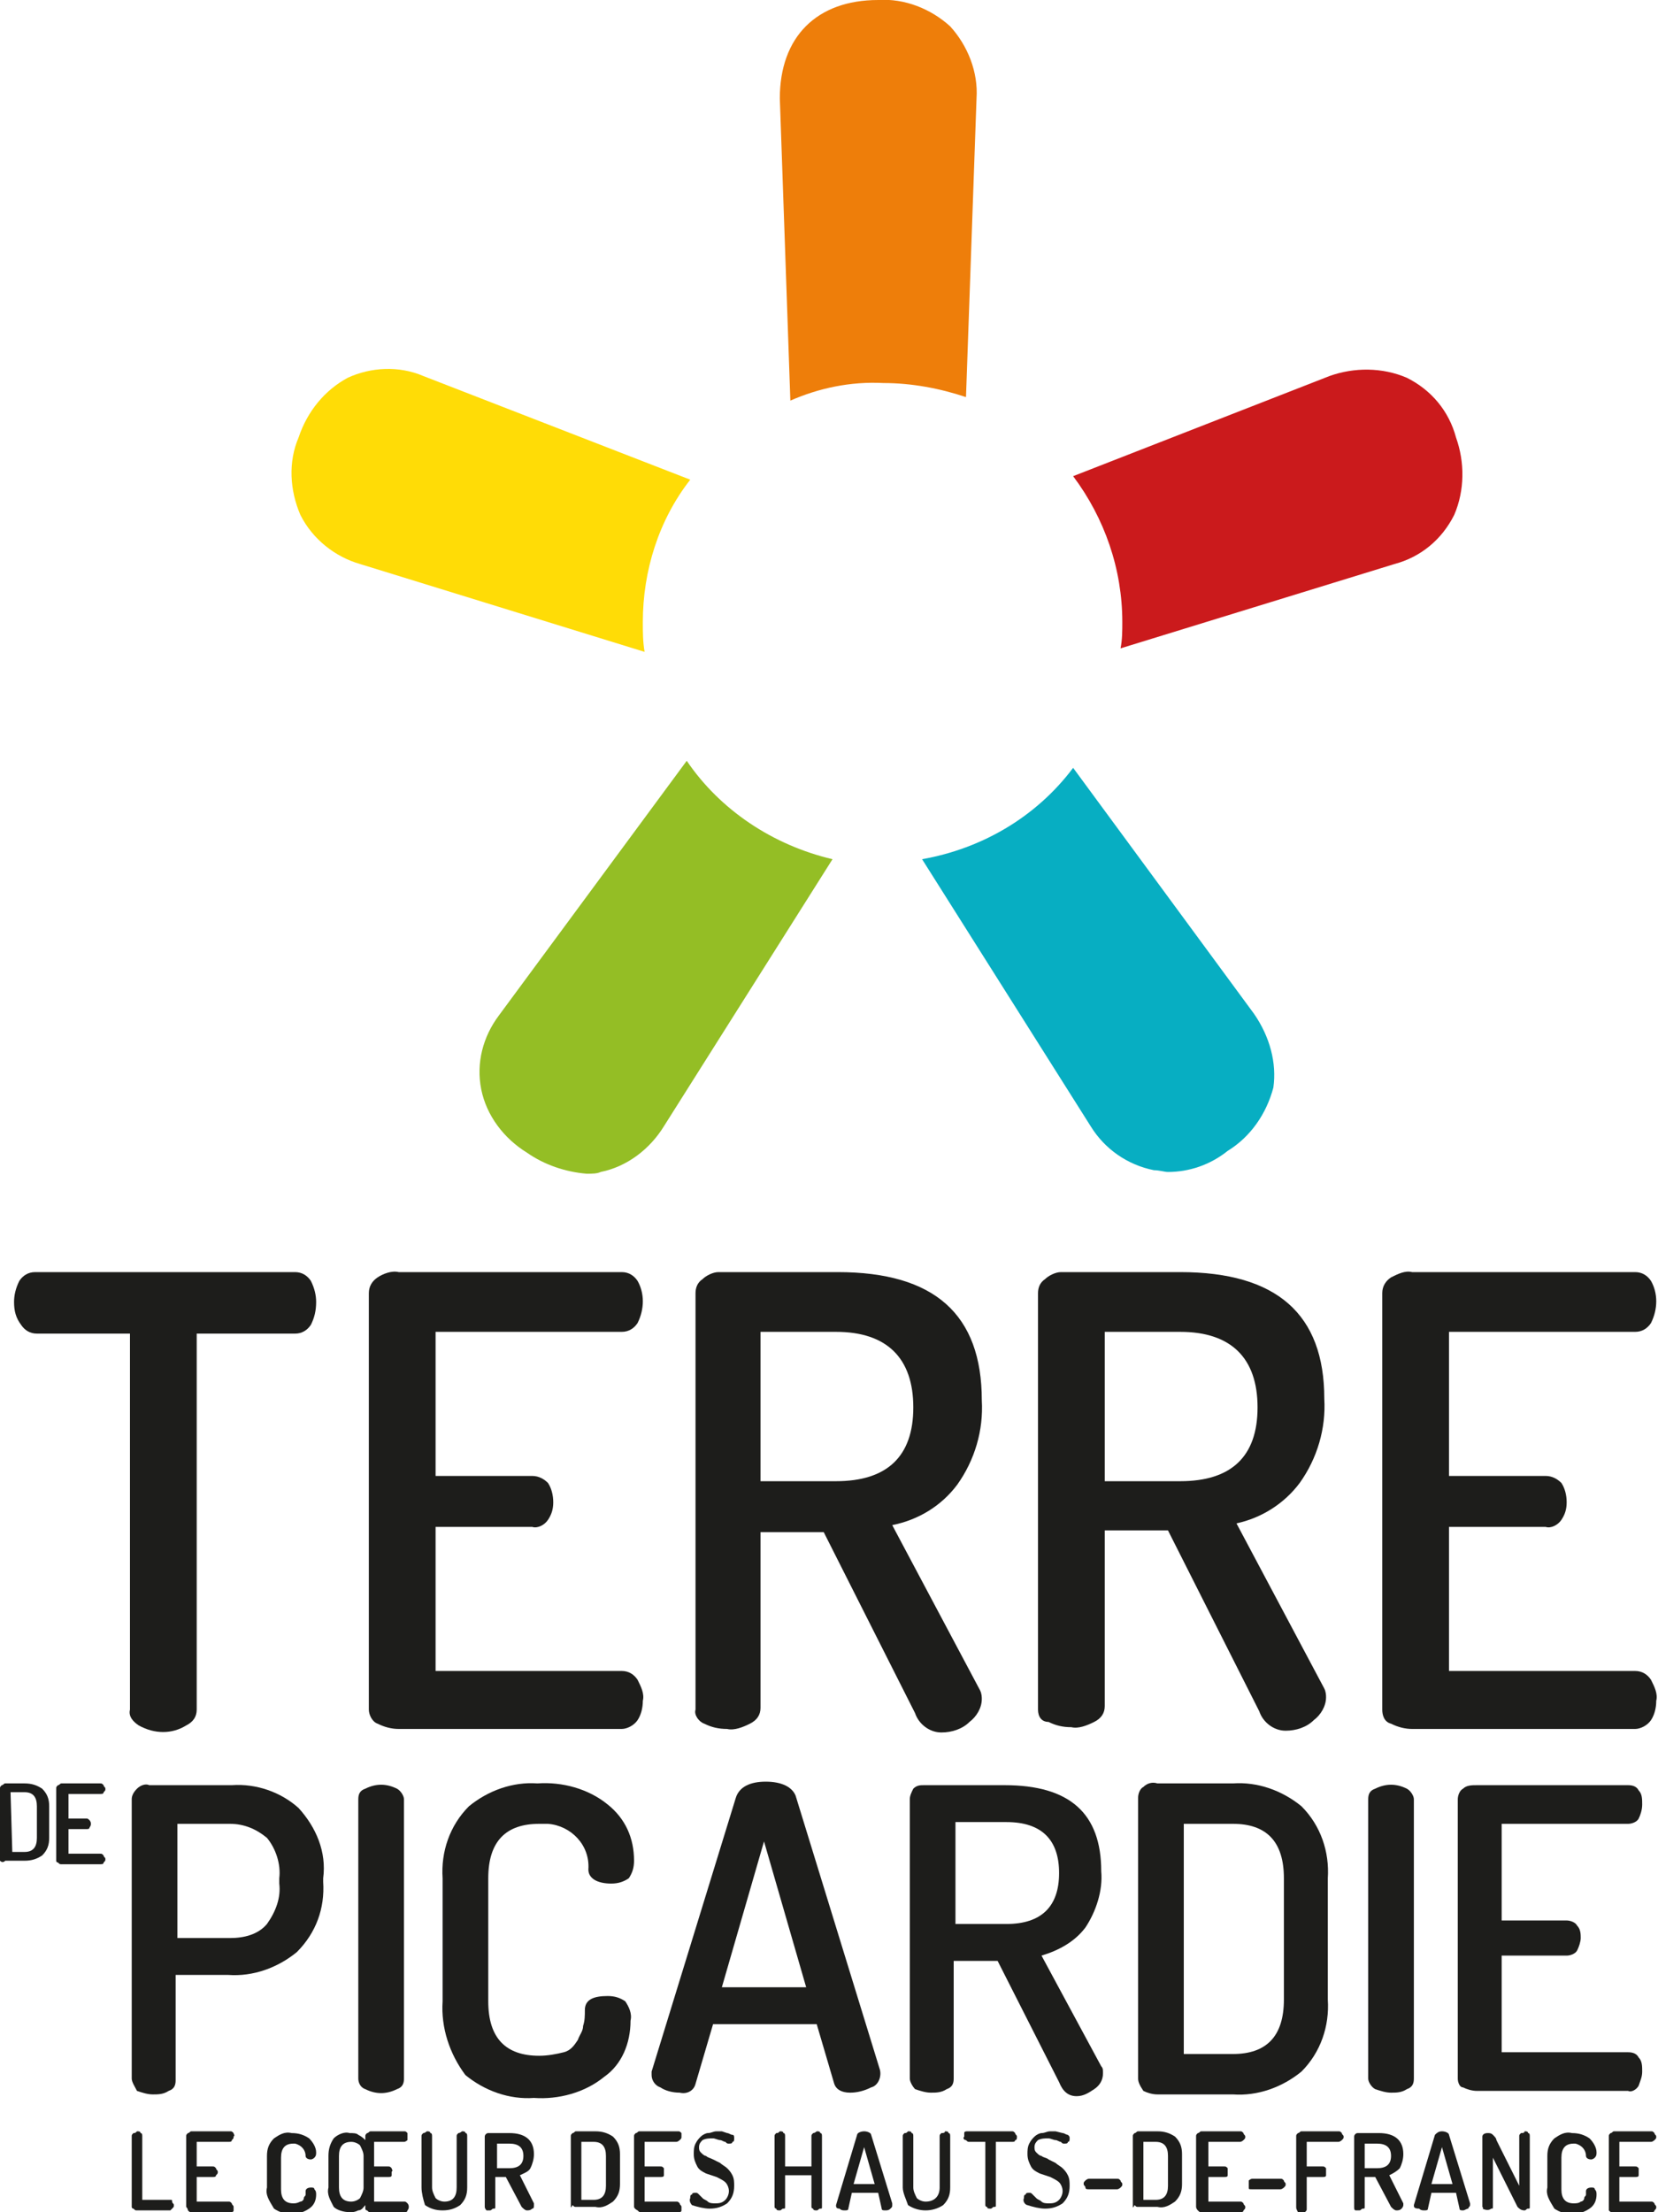 <?xml version="1.0" encoding="utf-8"?>
<!-- Generator: Adobe Illustrator 25.4.1, SVG Export Plug-In . SVG Version: 6.00 Build 0)  -->
<svg version="1.1" id="Calque_1" xmlns="http://www.w3.org/2000/svg" xmlns:xlink="http://www.w3.org/1999/xlink" x="0px" y="0px"
	 viewBox="0 0 94.4 125.9" style="enable-background:new 0 0 94.4 125.9;" xml:space="preserve">
<style type="text/css">
	.st0{fill:#FFDC06;}
	.st1{fill:#94BE25;}
	.st2{fill:#07AEC2;}
	.st3{fill:#1D1D1B;}
	.st4{fill:#CB1A1C;}
	.st5{fill:#EE7E0A;}
</style>
<g id="Calque_2_00000181077162694492609880000013599159270673488563_">
	<g id="Calque_1-2">
		<path class="st0" d="M36.6,35.4c0-2.9,0.9-5.8,2.7-8.1l-15.2-5.9c-1.4-0.6-3-0.5-4.3,0.1c-1.3,0.7-2.3,1.9-2.8,3.4
			c-0.6,1.4-0.5,3,0.1,4.4c0.7,1.4,2,2.4,3.4,2.8l16.2,5C36.6,36.5,36.6,36,36.6,35.4"/>
		<path class="st1" d="M39.1,43.3L28.4,57.8c-0.9,1.2-1.3,2.7-1,4.2c0.3,1.5,1.3,2.8,2.6,3.6c1,0.7,2.2,1.1,3.4,1.2
			c0.3,0,0.6,0,0.8-0.1c1.5-0.3,2.8-1.3,3.6-2.6l9.6-15.2C44,48.1,41,46.1,39.1,43.3"/>
		<path class="st2" d="M71.4,57.7l-10.3-14c-2.1,2.8-5.2,4.6-8.6,5.2l9.6,15.2c0.8,1.3,2.1,2.2,3.6,2.5c0.3,0,0.6,0.1,0.8,0.1
			c1.2,0,2.4-0.4,3.4-1.2c1.3-0.8,2.2-2.1,2.6-3.6C72.7,60.5,72.3,59,71.4,57.7"/>
		<path class="st3" d="M0.8,74.1c0-0.4,0.1-0.8,0.3-1.2c0.2-0.3,0.5-0.5,0.9-0.5h14.8c0.4,0,0.7,0.2,0.9,0.5
			c0.2,0.4,0.3,0.8,0.3,1.2c0,0.5-0.1,0.9-0.3,1.3c-0.2,0.3-0.5,0.5-0.9,0.5h-5.6v21.4c0,0.4-0.2,0.7-0.6,0.9
			c-0.8,0.5-1.8,0.5-2.7,0c-0.3-0.2-0.6-0.5-0.5-0.9V75.9H2.1c-0.4,0-0.7-0.2-0.9-0.5C0.9,75,0.8,74.6,0.8,74.1"/>
		<path class="st3" d="M21,97.3V73.6c0-0.4,0.2-0.7,0.5-0.9c0.3-0.2,0.8-0.4,1.2-0.3h12.7c0.4,0,0.7,0.2,0.9,0.5
			c0.4,0.7,0.4,1.6,0,2.4c-0.2,0.3-0.5,0.5-0.9,0.5H24.8v8.2h5.5c0.4,0,0.7,0.2,0.9,0.4c0.2,0.3,0.3,0.7,0.3,1.1
			c0,0.4-0.1,0.7-0.3,1c-0.2,0.3-0.6,0.5-0.9,0.4h-5.5v8.2h10.6c0.4,0,0.7,0.2,0.9,0.5c0.2,0.4,0.4,0.8,0.3,1.2
			c0,0.4-0.1,0.8-0.3,1.1c-0.2,0.3-0.6,0.5-0.9,0.5H22.7c-0.4,0-0.8-0.1-1.2-0.3C21.2,98,21,97.6,21,97.3"/>
		<path class="st3" d="M39.6,97.3V73.6c0-0.3,0.1-0.6,0.4-0.8c0.2-0.2,0.6-0.4,0.9-0.4h6.8c5.5,0,8.2,2.4,8.2,7.3
			c0.1,1.7-0.4,3.4-1.4,4.8c-0.9,1.2-2.2,2-3.7,2.3l5,9.4c0.1,0.2,0.1,0.4,0.1,0.5c0,0.5-0.3,1-0.7,1.3c-0.4,0.4-1,0.6-1.6,0.6
			c-0.7,0-1.3-0.5-1.5-1.1l-5.2-10.3h-3.6v10c0,0.4-0.2,0.7-0.6,0.9c-0.4,0.2-0.9,0.4-1.3,0.3c-0.5,0-0.9-0.1-1.3-0.3
			C39.8,98,39.5,97.6,39.6,97.3 M43.3,84.3h4.3c2.9,0,4.4-1.4,4.4-4.2c0-2.8-1.5-4.3-4.4-4.3h-4.3L43.3,84.3z"/>
		<path class="st3" d="M59.1,97.3V73.6c0-0.3,0.1-0.6,0.4-0.8c0.2-0.2,0.6-0.4,0.9-0.4h6.8c5.5,0,8.2,2.4,8.2,7.2
			c0.1,1.7-0.4,3.4-1.4,4.8c-0.9,1.2-2.2,2-3.6,2.3l5,9.4c0.1,0.2,0.1,0.4,0.1,0.5c0,0.5-0.3,1-0.7,1.3c-0.4,0.4-1,0.6-1.6,0.6
			c-0.7,0-1.3-0.5-1.5-1.1l-5.2-10.3h-3.6v10c0,0.4-0.2,0.7-0.6,0.9c-0.4,0.2-0.9,0.4-1.3,0.3c-0.5,0-0.9-0.1-1.3-0.3
			C59.3,98,59.1,97.7,59.1,97.3 M62.9,84.3h4.3c2.9,0,4.4-1.4,4.4-4.2c0-2.8-1.5-4.3-4.4-4.3h-4.3L62.9,84.3z"/>
		<path class="st3" d="M78.7,97.3V73.6c0-0.4,0.2-0.7,0.5-0.9c0.4-0.2,0.8-0.4,1.2-0.3h12.7c0.4,0,0.7,0.2,0.9,0.5
			c0.4,0.7,0.4,1.6,0,2.4c-0.2,0.3-0.5,0.5-0.9,0.5H82.5v8.2H88c0.4,0,0.7,0.2,0.9,0.4c0.2,0.3,0.3,0.7,0.3,1.1c0,0.4-0.1,0.7-0.3,1
			c-0.2,0.3-0.6,0.5-0.9,0.4h-5.5v8.2h10.6c0.4,0,0.7,0.2,0.9,0.5c0.2,0.4,0.4,0.8,0.3,1.2c0,0.4-0.1,0.8-0.3,1.1
			c-0.2,0.3-0.6,0.5-0.9,0.5H80.4c-0.4,0-0.8-0.1-1.2-0.3C78.8,98,78.7,97.6,78.7,97.3"/>
		<path class="st3" d="M7.5,118.3v-15.9c0-0.2,0.1-0.4,0.3-0.6c0.2-0.2,0.5-0.3,0.7-0.2h4.7c1.4-0.1,2.8,0.4,3.8,1.3
			c1,1.1,1.6,2.5,1.4,4v0.2c0.1,1.5-0.4,2.9-1.5,4c-1.1,0.9-2.5,1.4-3.9,1.3h-3v6c0,0.3-0.1,0.5-0.4,0.6c-0.3,0.2-0.6,0.2-0.9,0.2
			c-0.3,0-0.6-0.1-0.9-0.2C7.7,118.8,7.5,118.5,7.5,118.3 M10.1,110.3h3c0.8,0,1.6-0.2,2.1-0.8c0.5-0.7,0.8-1.5,0.7-2.3v-0.3
			c0.1-0.8-0.2-1.7-0.7-2.3c-0.6-0.5-1.3-0.8-2.1-0.8h-3V110.3z"/>
		<path class="st3" d="M20.4,118.3v-15.9c0-0.3,0.1-0.5,0.4-0.6c0.6-0.3,1.2-0.3,1.8,0c0.2,0.1,0.4,0.4,0.4,0.6v15.9
			c0,0.3-0.1,0.5-0.4,0.6c-0.6,0.3-1.2,0.3-1.8,0C20.5,118.8,20.4,118.5,20.4,118.3"/>
		<path class="st3" d="M25.2,113.9v-7c-0.1-1.5,0.4-3,1.5-4.1c1.1-0.9,2.5-1.4,3.9-1.3c1.4-0.1,2.9,0.3,4,1.2c1,0.8,1.5,1.9,1.5,3.2
			c0,0.4-0.1,0.7-0.3,1c-0.3,0.2-0.6,0.3-1,0.3c-0.8,0-1.3-0.3-1.3-0.8c0.1-1.4-1-2.5-2.3-2.6c-0.2,0-0.3,0-0.5,0
			c-1.9,0-2.9,1-2.9,3.1v7c0,2.1,1,3.1,2.9,3.1c0.5,0,1-0.1,1.4-0.2c0.4-0.1,0.6-0.4,0.8-0.7c0.1-0.3,0.3-0.5,0.3-0.8
			c0.1-0.3,0.1-0.6,0.1-0.9c0-0.6,0.5-0.8,1.3-0.8c0.4,0,0.7,0.1,1,0.3c0.2,0.3,0.4,0.7,0.3,1.1c0,1.3-0.5,2.5-1.5,3.2
			c-1.1,0.9-2.6,1.3-4,1.2c-1.4,0.1-2.8-0.4-3.9-1.3C25.6,116.9,25.1,115.4,25.2,113.9"/>
		<path class="st3" d="M37.1,118.1c0-0.1,0-0.1,0-0.2l4.8-15.6c0.2-0.6,0.8-0.9,1.7-0.9c0.9,0,1.5,0.3,1.7,0.8l4.8,15.6
			c0.1,0.4-0.1,0.9-0.5,1c-0.4,0.2-0.8,0.3-1.2,0.3c-0.5,0-0.8-0.2-0.9-0.5l-1-3.4h-5.9l-1,3.4c-0.1,0.4-0.5,0.6-0.9,0.5
			c-0.4,0-0.8-0.1-1.1-0.3C37.3,118.7,37.1,118.4,37.1,118.1 M41.1,113.1h4.8l-2.4-8.3L41.1,113.1z"/>
		<path class="st3" d="M51.8,118.3v-15.9c0-0.2,0.1-0.4,0.2-0.6c0.2-0.2,0.4-0.2,0.6-0.2h4.6c3.7,0,5.5,1.6,5.5,4.9
			c0.1,1.1-0.3,2.3-0.9,3.2c-0.6,0.8-1.5,1.3-2.5,1.6l3.4,6.3c0.1,0.1,0.1,0.2,0.1,0.4c0,0.4-0.2,0.7-0.5,0.9
			c-0.3,0.2-0.6,0.4-1,0.4c-0.5,0-0.8-0.3-1-0.8l-3.5-6.9h-2.5v6.7c0,0.3-0.1,0.5-0.4,0.6c-0.3,0.2-0.6,0.2-0.9,0.2
			c-0.3,0-0.6-0.1-0.9-0.2C52,118.8,51.8,118.5,51.8,118.3 M54.4,109.5h2.9c2,0,3-1,3-2.9s-1-2.9-3-2.9h-2.9V109.5z"/>
		<path class="st3" d="M64.8,118.3v-16c0-0.2,0.1-0.5,0.3-0.6c0.2-0.2,0.5-0.3,0.8-0.2h4.3c1.4-0.1,2.8,0.4,3.9,1.3
			c1.1,1.1,1.6,2.6,1.5,4.1v6.9c0.1,1.5-0.4,3-1.5,4.1c-1.1,0.9-2.5,1.4-3.9,1.3h-4.3c-0.3,0-0.6-0.1-0.8-0.2
			C64.9,118.7,64.8,118.5,64.8,118.3 M67.4,116.9h2.8c1.9,0,2.9-1,2.9-3.1v-6.9c0-2.1-1-3.1-2.9-3.1h-2.8V116.9z"/>
		<path class="st3" d="M77.9,118.3v-15.9c0-0.3,0.1-0.5,0.4-0.6c0.6-0.3,1.2-0.3,1.8,0c0.2,0.1,0.4,0.4,0.4,0.6v15.9
			c0,0.3-0.1,0.5-0.4,0.6c-0.3,0.2-0.6,0.2-0.9,0.2c-0.3,0-0.6-0.1-0.9-0.2C78.1,118.8,77.9,118.5,77.9,118.3"/>
		<path class="st3" d="M83,118.3v-15.9c0-0.2,0.1-0.5,0.3-0.6c0.2-0.2,0.5-0.2,0.8-0.2h8.6c0.3,0,0.5,0.1,0.6,0.3
			c0.2,0.2,0.2,0.5,0.2,0.8c0,0.3-0.1,0.6-0.2,0.8c-0.1,0.2-0.4,0.3-0.6,0.3h-7.2v5.5h3.7c0.2,0,0.5,0.1,0.6,0.3
			c0.2,0.2,0.2,0.5,0.2,0.7c0,0.2-0.1,0.5-0.2,0.7c-0.1,0.2-0.4,0.3-0.6,0.3h-3.7v5.5h7.2c0.3,0,0.5,0.1,0.6,0.3
			c0.2,0.2,0.2,0.5,0.2,0.8c0,0.3-0.1,0.5-0.2,0.8c-0.1,0.2-0.4,0.4-0.6,0.3h-8.6c-0.3,0-0.6-0.1-0.8-0.2
			C83.1,118.8,83,118.5,83,118.3"/>
		<path class="st3" d="M7.5,125.6v-4c0-0.1,0-0.1,0.1-0.2c0.1,0,0.1,0,0.2-0.1c0.1,0,0.2,0,0.2,0.1c0.1,0,0.1,0.1,0.1,0.2v3.6h1.6
			c0.1,0,0.1,0,0.1,0.1c0,0.1,0.1,0.1,0.1,0.2c0,0.1,0,0.1-0.1,0.2c0,0-0.1,0.1-0.1,0.1H7.8c-0.1,0-0.1,0-0.2-0.1
			C7.5,125.7,7.5,125.6,7.5,125.6"/>
		<path class="st3" d="M10.6,125.6v-4c0-0.1,0-0.1,0.1-0.2c0.1,0,0.1-0.1,0.2-0.1h2.2c0.1,0,0.1,0,0.2,0.1c0,0.1,0.1,0.1,0,0.2
			c0,0.1,0,0.1-0.1,0.2c0,0.1-0.1,0.1-0.2,0.1h-1.8v1.4h0.9c0.1,0,0.1,0,0.2,0.1c0,0.1,0.1,0.1,0.1,0.2c0,0.1,0,0.1-0.1,0.2
			c0,0.1-0.1,0.1-0.2,0.1h-0.9v1.4h1.8c0.1,0,0.1,0,0.2,0.1c0,0.1,0.1,0.1,0.1,0.2c0,0.1,0,0.1,0,0.2c0,0.1-0.1,0.1-0.2,0.1h-2.2
			c-0.1,0-0.1,0-0.2-0.1C10.7,125.7,10.6,125.6,10.6,125.6"/>
		<path class="st3" d="M15.2,124.5v-1.8c0-0.4,0.1-0.7,0.4-1c0.3-0.2,0.6-0.4,1-0.3c0.4,0,0.7,0.1,1,0.3c0.2,0.2,0.4,0.5,0.4,0.8
			c0,0.1,0,0.2-0.1,0.3c-0.1,0.1-0.2,0.1-0.2,0.1c-0.2,0-0.3-0.1-0.3-0.2c0-0.3-0.2-0.6-0.6-0.7c0,0-0.1,0-0.1,0
			c-0.5,0-0.7,0.3-0.7,0.8v1.8c0,0.5,0.2,0.8,0.7,0.8c0.1,0,0.2,0,0.4-0.1c0.1,0,0.2-0.1,0.2-0.2c0-0.1,0.1-0.1,0.1-0.2
			c0-0.1,0-0.1,0-0.2s0.1-0.2,0.3-0.2c0.1,0,0.2,0,0.2,0.1c0.1,0.1,0.1,0.2,0.1,0.3c0,0.3-0.1,0.6-0.4,0.8c-0.3,0.2-0.6,0.3-1,0.3
			c-0.4,0-0.7-0.1-1-0.3C15.3,125.2,15.1,124.9,15.2,124.5"/>
		<path class="st3" d="M18.7,124.5v-1.8c0-0.4,0.1-0.7,0.3-1c0.2-0.2,0.6-0.4,0.9-0.3c0.2,0,0.4,0,0.5,0.1c0.2,0.1,0.3,0.2,0.4,0.3
			v-0.2c0-0.1,0-0.1,0.1-0.2c0.1,0,0.1-0.1,0.2-0.1h1.9c0.1,0,0.1,0,0.2,0.1c0,0.1,0,0.1,0,0.2c0,0.1,0,0.1,0,0.2
			c0,0-0.1,0.1-0.2,0.1h-1.7v1.4h0.8c0.1,0,0.1,0,0.2,0.1c0,0.1,0.1,0.1,0,0.2c0,0.1,0,0.1,0,0.2c0,0.1-0.1,0.1-0.2,0.1h-0.8v1.4H23
			c0.1,0,0.1,0,0.2,0.1c0.1,0.1,0.1,0.3,0,0.4c0,0.1-0.1,0.1-0.2,0.1h-1.9c-0.1,0-0.1,0-0.2-0.1c-0.1,0-0.1-0.1-0.1-0.1v-0.2
			c-0.1,0.1-0.2,0.3-0.4,0.3c-0.2,0.1-0.3,0.1-0.5,0.1c-0.3,0-0.7-0.1-0.9-0.3C18.8,125.2,18.6,124.9,18.7,124.5 M19.3,124.5
			c0,0.5,0.2,0.8,0.7,0.8c0.2,0,0.4-0.1,0.5-0.2c0.1-0.2,0.2-0.4,0.2-0.6v-1.8c0-0.2-0.1-0.4-0.2-0.6c-0.1-0.1-0.3-0.2-0.5-0.2
			c-0.5,0-0.7,0.3-0.7,0.8V124.5z"/>
		<path class="st3" d="M24,124.5v-2.9c0-0.1,0-0.1,0.1-0.2c0.1,0,0.2-0.1,0.2-0.1c0.1,0,0.2,0,0.2,0.1c0.1,0,0.1,0.1,0.1,0.2v2.9
			c0,0.2,0.1,0.4,0.2,0.6c0.1,0.1,0.3,0.2,0.5,0.2c0.5,0,0.7-0.3,0.7-0.8v-2.9c0-0.1,0-0.1,0.1-0.2c0.1,0,0.2-0.1,0.2-0.1
			c0.1,0,0.2,0,0.2,0.1c0.1,0,0.1,0.1,0.1,0.2v2.9c0,0.4-0.1,0.7-0.4,1c-0.3,0.2-0.6,0.3-1,0.3c-0.4,0-0.7-0.1-1-0.3
			C24.1,125.2,24,124.8,24,124.5"/>
		<path class="st3" d="M27.6,125.6v-4c0-0.1,0.1-0.2,0.2-0.2H29c0.9,0,1.4,0.4,1.4,1.2c0,0.3-0.1,0.6-0.2,0.8
			c-0.1,0.2-0.4,0.3-0.6,0.4l0.8,1.6c0,0,0,0.1,0,0.1c0,0.1,0,0.2-0.1,0.2c-0.1,0.1-0.2,0.1-0.3,0.1c-0.1,0-0.2-0.1-0.3-0.2
			l-0.9-1.7h-0.6v1.7c0,0.1,0,0.1-0.1,0.1c-0.1,0-0.1,0.1-0.2,0.1c-0.1,0-0.1,0-0.2,0C27.7,125.8,27.6,125.7,27.6,125.6 M28.3,123.4
			H29c0.5,0,0.8-0.2,0.8-0.7S29.5,122,29,122h-0.7V123.4z"/>
		<path class="st3" d="M32.5,125.6v-4c0-0.1,0-0.1,0.1-0.2c0.1,0,0.1-0.1,0.2-0.1h1.1c0.4,0,0.7,0.1,1,0.3c0.3,0.3,0.4,0.6,0.4,1
			v1.7c0,0.4-0.1,0.7-0.4,1c-0.3,0.2-0.6,0.4-1,0.3h-1.1c-0.1,0-0.1,0-0.2-0.1C32.5,125.7,32.5,125.6,32.5,125.6 M33.1,125.2h0.7
			c0.5,0,0.7-0.3,0.7-0.8v-1.7c0-0.5-0.2-0.8-0.7-0.8h-0.7V125.2z"/>
		<path class="st3" d="M36.1,125.6v-4c0-0.1,0-0.1,0.1-0.2c0.1,0,0.1-0.1,0.2-0.1h2.2c0.1,0,0.1,0,0.2,0.1c0,0.1,0,0.1,0,0.2
			c0,0.1,0,0.1-0.1,0.2c0,0-0.1,0.1-0.2,0.1h-1.8v1.4h0.9c0.1,0,0.1,0,0.2,0.1c0,0.1,0,0.1,0,0.2c0,0.1,0,0.1,0,0.2
			c0,0.1-0.1,0.1-0.2,0.1h-0.9v1.4h1.8c0.1,0,0.1,0,0.2,0.1c0,0.1,0.1,0.1,0.1,0.2c0,0.1,0,0.1,0,0.2c0,0.1-0.1,0.1-0.2,0.1h-2.1
			c-0.1,0-0.1,0-0.2-0.1C36.1,125.7,36.1,125.6,36.1,125.6"/>
		<path class="st3" d="M39.3,125.1c0-0.1,0-0.2,0.1-0.2c0-0.1,0.1-0.1,0.2-0.1c0.1,0,0.1,0,0.2,0.1l0.2,0.2c0.1,0.1,0.2,0.1,0.3,0.2
			c0.1,0.1,0.3,0.1,0.4,0.1c0.2,0,0.4,0,0.6-0.2c0.1-0.1,0.2-0.3,0.2-0.5c0-0.2-0.1-0.4-0.2-0.5c-0.1-0.1-0.3-0.2-0.5-0.3l-0.6-0.2
			c-0.2-0.1-0.4-0.2-0.5-0.4c-0.1-0.2-0.2-0.4-0.2-0.7c0-0.2,0-0.4,0.1-0.6c0.1-0.2,0.2-0.3,0.3-0.4c0.1-0.1,0.3-0.2,0.4-0.2
			c0.2,0,0.3-0.1,0.5-0.1h0.3l0.3,0.1c0.1,0,0.2,0.1,0.3,0.1c0.1,0,0.1,0.1,0.1,0.2c0,0.1,0,0.2-0.1,0.2c0,0.1-0.1,0.1-0.2,0.1
			c-0.1,0-0.1,0-0.2-0.1c-0.1,0-0.2-0.1-0.3-0.1c-0.1,0-0.3-0.1-0.4-0.1c-0.2,0-0.4,0-0.6,0.1c-0.1,0.1-0.2,0.2-0.2,0.4
			c0,0.1,0,0.2,0.1,0.3c0.1,0.1,0.2,0.2,0.3,0.2c0.1,0.1,0.2,0.1,0.4,0.2l0.4,0.2c0.1,0.1,0.3,0.2,0.4,0.3c0.1,0.1,0.2,0.2,0.3,0.4
			c0.1,0.2,0.1,0.4,0.1,0.6c0,0.4-0.1,0.7-0.4,1c-0.3,0.2-0.6,0.3-1,0.3c-0.3,0-0.7-0.1-1-0.2C39.4,125.5,39.2,125.3,39.3,125.1"/>
		<path class="st3" d="M44.1,125.6v-4c0-0.1,0-0.1,0.1-0.2c0.1,0,0.1,0,0.2-0.1c0.1,0,0.2,0,0.2,0.1c0.1,0,0.1,0.1,0.1,0.2v1.7h1.5
			v-1.7c0-0.1,0-0.1,0.1-0.2c0.1,0,0.2-0.1,0.2-0.1c0.1,0,0.2,0,0.2,0.1c0.1,0,0.1,0.1,0.1,0.2v4c0,0.1,0,0.1-0.1,0.1
			c-0.1,0-0.1,0.1-0.2,0.1c-0.1,0-0.2,0-0.2-0.1c-0.1,0-0.1-0.1-0.1-0.1v-1.8h-1.5v1.8c0,0.1,0,0.1-0.1,0.1c-0.1,0-0.1,0.1-0.2,0.1
			c-0.1,0-0.2,0-0.2-0.1C44.1,125.7,44.1,125.6,44.1,125.6"/>
		<path class="st3" d="M47.6,125.5C47.6,125.5,47.6,125.5,47.6,125.5l1.2-4c0-0.1,0.2-0.2,0.4-0.2s0.4,0.1,0.4,0.2l1.2,3.9
			c0,0,0,0,0,0.1c0,0.1,0,0.1-0.1,0.2c-0.1,0.1-0.2,0.1-0.3,0.1c-0.1,0-0.2,0-0.2-0.1l-0.2-0.9h-1.5l-0.2,0.9c0,0.1-0.1,0.1-0.2,0.1
			c-0.1,0-0.2,0-0.3-0.1C47.6,125.7,47.6,125.6,47.6,125.5 M48.6,124.3h1.2l-0.6-2.1L48.6,124.3z"/>
		<path class="st3" d="M51.4,124.5v-2.9c0-0.1,0-0.1,0.1-0.2c0.1,0,0.1,0,0.2-0.1c0.1,0,0.2,0,0.2,0.1c0.1,0,0.1,0.1,0.1,0.2v2.9
			c0,0.2,0.1,0.4,0.2,0.6c0.1,0.1,0.3,0.2,0.5,0.2c0.5,0,0.8-0.3,0.8-0.8v-2.9c0-0.1,0-0.1,0.1-0.2c0.1,0,0.2,0,0.2-0.1
			c0.1,0,0.2,0,0.2,0.1c0.1,0,0.1,0.1,0.1,0.2v2.9c0,0.4-0.1,0.7-0.4,1c-0.6,0.4-1.4,0.4-2,0C51.6,125.2,51.4,124.8,51.4,124.5"/>
		<path class="st3" d="M54.9,121.6c0-0.1,0-0.1,0-0.2c0-0.1,0.1-0.1,0.2-0.1h2.5c0.1,0,0.1,0,0.2,0.1c0,0.1,0.1,0.1,0.1,0.2
			c0,0.1,0,0.2-0.1,0.2c0,0.1-0.1,0.1-0.2,0.1h-0.9v3.6c0,0.1,0,0.1-0.1,0.1c-0.1,0-0.1,0.1-0.2,0.1c-0.1,0-0.2,0-0.2-0.1
			c-0.1,0-0.1-0.1-0.1-0.1v-3.6h-0.9c-0.1,0-0.1,0-0.2-0.1C54.9,121.8,54.8,121.7,54.9,121.6"/>
		<path class="st3" d="M58.3,125.1c0-0.1,0-0.2,0.1-0.2c0-0.1,0.1-0.1,0.2-0.1c0.1,0,0.1,0,0.2,0.1l0.2,0.2c0.1,0.1,0.2,0.1,0.3,0.2
			c0.1,0.1,0.3,0.1,0.4,0.1c0.2,0,0.4,0,0.6-0.2c0.1-0.1,0.2-0.3,0.2-0.5c0-0.2-0.1-0.4-0.2-0.5c-0.1-0.1-0.3-0.2-0.5-0.3l-0.6-0.2
			c-0.2-0.1-0.4-0.2-0.5-0.4c-0.1-0.2-0.2-0.4-0.2-0.7c0-0.2,0-0.4,0.1-0.6c0.1-0.2,0.2-0.3,0.3-0.4c0.1-0.1,0.3-0.2,0.4-0.2
			c0.2,0,0.3-0.1,0.5-0.1h0.3l0.4,0.1c0.1,0,0.2,0.1,0.3,0.1c0.1,0.1,0.1,0.1,0.1,0.2c0,0.1,0,0.2-0.1,0.2c0,0.1-0.1,0.1-0.2,0.1
			c-0.1,0-0.1,0-0.2-0.1c-0.1,0-0.2-0.1-0.3-0.1c-0.1,0-0.3-0.1-0.4-0.1c-0.2,0-0.4,0-0.6,0.1c-0.1,0.1-0.2,0.2-0.2,0.4
			c0,0.1,0,0.2,0.1,0.3c0.1,0.1,0.2,0.2,0.3,0.2c0.1,0.1,0.3,0.1,0.4,0.2l0.4,0.2c0.1,0.1,0.3,0.2,0.4,0.3c0.1,0.1,0.2,0.2,0.3,0.4
			c0.1,0.2,0.1,0.4,0.1,0.6c0,0.4-0.1,0.7-0.4,1c-0.3,0.2-0.6,0.3-1,0.3c-0.3,0-0.7-0.1-1-0.2C58.4,125.5,58.2,125.3,58.3,125.1"/>
		<path class="st3" d="M61.8,124.5c0-0.1-0.1-0.1-0.1-0.2c0-0.1,0-0.1,0.1-0.2c0,0,0.1-0.1,0.2-0.1h1.6c0.1,0,0.1,0,0.2,0.1
			c0,0.1,0.1,0.1,0.1,0.2c0,0.1,0,0.1-0.1,0.2c0,0-0.1,0.1-0.2,0.1h-1.6C61.9,124.6,61.8,124.6,61.8,124.5"/>
		<path class="st3" d="M64.5,125.6v-4c0-0.1,0-0.1,0.1-0.2c0.1,0,0.1-0.1,0.2-0.1h1.1c0.4,0,0.7,0.1,1,0.3c0.3,0.3,0.4,0.6,0.4,1
			v1.7c0,0.4-0.1,0.7-0.4,1c-0.3,0.2-0.6,0.4-1,0.3h-1.1c-0.1,0-0.1,0-0.2-0.1C64.5,125.7,64.5,125.6,64.5,125.6 M65.1,125.2h0.7
			c0.5,0,0.7-0.3,0.7-0.8v-1.7c0-0.5-0.2-0.8-0.7-0.8h-0.7V125.2z"/>
		<path class="st3" d="M68.1,125.6v-4c0-0.1,0-0.1,0.1-0.2c0.1,0,0.1-0.1,0.2-0.1h2.2c0.1,0,0.1,0,0.2,0.1c0,0.1,0.1,0.1,0.1,0.2
			c0,0.1,0,0.1-0.1,0.2c0,0-0.1,0.1-0.2,0.1h-1.8v1.4h0.9c0.1,0,0.1,0,0.2,0.1c0,0.1,0,0.1,0,0.2c0,0.1,0,0.1,0,0.2
			c0,0.1-0.1,0.1-0.2,0.1h-0.9v1.4h1.8c0.1,0,0.1,0,0.2,0.1c0,0.1,0.1,0.1,0.1,0.2c0,0.1,0,0.1-0.1,0.2c0,0.1-0.1,0.1-0.2,0.1h-2.2
			c-0.1,0-0.1,0-0.2-0.1C68.1,125.7,68.1,125.6,68.1,125.6"/>
		<path class="st3" d="M71.1,124.5c0-0.1,0-0.1,0-0.2c0-0.1,0-0.1,0-0.2c0,0,0.1-0.1,0.2-0.1h1.6c0.1,0,0.1,0,0.2,0.1
			c0,0.1,0.1,0.1,0.1,0.2c0,0.1,0,0.1-0.1,0.2c0,0-0.1,0.1-0.2,0.1h-1.6C71.1,124.6,71.1,124.6,71.1,124.5"/>
		<path class="st3" d="M73.8,125.6v-4c0-0.1,0-0.1,0.1-0.2c0.1,0,0.1-0.1,0.2-0.1h2.1c0.1,0,0.1,0,0.2,0.1c0,0.1,0.1,0.1,0.1,0.2
			c0,0.1,0,0.1-0.1,0.2c0,0-0.1,0.1-0.2,0.1h-1.8v1.4h0.9c0.1,0,0.1,0,0.2,0.1c0,0.1,0,0.1,0,0.2c0,0.1,0,0.1,0,0.2
			c0,0.1-0.1,0.1-0.2,0.1h-0.9v1.8c0,0.1,0,0.1-0.1,0.2c-0.1,0-0.2,0-0.2,0c-0.1,0-0.1,0-0.2,0C73.8,125.7,73.8,125.7,73.8,125.6"/>
		<path class="st3" d="M77.1,125.6v-4c0-0.1,0.1-0.2,0.2-0.2h1.2c0.9,0,1.4,0.4,1.4,1.2c0,0.3-0.1,0.6-0.2,0.8
			c-0.2,0.2-0.4,0.3-0.6,0.4l0.8,1.6c0,0,0,0.1,0,0.1c0,0.1-0.1,0.2-0.1,0.2c-0.1,0.1-0.2,0.1-0.3,0.1c-0.1,0-0.2-0.1-0.3-0.2
			l-0.9-1.7h-0.6v1.7c0,0.1,0,0.1-0.1,0.1c-0.1,0-0.1,0.1-0.2,0.1c-0.1,0-0.1,0-0.2,0C77.1,125.8,77.1,125.7,77.1,125.6 M77.7,123.4
			h0.7c0.5,0,0.8-0.2,0.8-0.7s-0.3-0.7-0.8-0.7h-0.7V123.4z"/>
		<path class="st3" d="M80.5,125.5C80.5,125.5,80.5,125.5,80.5,125.5l1.2-4c0.1-0.1,0.2-0.2,0.4-0.2s0.4,0.1,0.4,0.2l1.2,3.9
			c0,0,0,0,0,0.1c0,0.1-0.1,0.1-0.1,0.2c-0.1,0-0.2,0.1-0.3,0.1c-0.1,0-0.2,0-0.2-0.1l-0.2-0.9h-1.4l-0.2,0.9c0,0.1-0.1,0.1-0.2,0.1
			c-0.1,0-0.2,0-0.3-0.1C80.5,125.7,80.5,125.6,80.5,125.5 M81.5,124.3h1.2l-0.6-2.1L81.5,124.3z"/>
		<path class="st3" d="M84.4,125.6v-4c0-0.1,0.1-0.2,0.3-0.2c0.1,0,0.2,0,0.3,0.1c0.1,0.1,0.2,0.2,0.2,0.3l1.3,2.6v-2.8
			c0-0.1,0-0.1,0.1-0.2c0.1,0,0.2,0,0.2-0.1c0.1,0,0.2,0,0.2,0.1c0.1,0,0.1,0.1,0.1,0.2v4c0,0.1,0,0.1-0.1,0.1
			c-0.1,0-0.1,0.1-0.2,0.1c-0.2,0-0.3-0.1-0.4-0.2l-1.4-2.8v2.8c0,0.1,0,0.1-0.1,0.1c-0.1,0.1-0.3,0.1-0.5,0
			C84.5,125.7,84.4,125.6,84.4,125.6"/>
		<path class="st3" d="M88.1,124.5v-1.8c0-0.4,0.1-0.7,0.4-1c0.3-0.2,0.6-0.4,1-0.3c0.4,0,0.7,0.1,1,0.3c0.2,0.2,0.4,0.5,0.4,0.8
			c0,0.1,0,0.2-0.1,0.3c-0.1,0.1-0.2,0.1-0.2,0.1c-0.2,0-0.3-0.1-0.3-0.2c0-0.3-0.2-0.6-0.6-0.7c0,0-0.1,0-0.1,0
			c-0.5,0-0.7,0.3-0.7,0.8v1.8c0,0.5,0.2,0.8,0.7,0.8c0.1,0,0.3,0,0.4-0.1c0.1,0,0.2-0.1,0.2-0.2c0-0.1,0.1-0.1,0.1-0.2
			c0-0.1,0-0.2,0-0.2c0-0.1,0.1-0.2,0.3-0.2c0.1,0,0.2,0,0.2,0.1c0.1,0.1,0.1,0.2,0.1,0.3c0,0.3-0.1,0.6-0.4,0.8
			c-0.3,0.2-0.6,0.3-1,0.3c-0.4,0-0.7-0.1-1-0.3C88.2,125.2,88,124.9,88.1,124.5"/>
		<path class="st3" d="M91.6,125.6v-4c0-0.1,0-0.1,0.1-0.2c0.1,0,0.1-0.1,0.2-0.1H94c0.1,0,0.1,0,0.2,0.1c0,0.1,0.1,0.1,0.1,0.2
			c0,0.1,0,0.1-0.1,0.2c0,0-0.1,0.1-0.2,0.1h-1.8v1.4h0.9c0.1,0,0.1,0,0.2,0.1c0,0.1,0,0.1,0,0.2c0,0.1,0,0.1,0,0.2
			c0,0.1-0.1,0.1-0.2,0.1h-0.9v1.4H94c0.1,0,0.1,0,0.2,0.1c0,0.1,0.1,0.1,0.1,0.2c0,0.1,0,0.1-0.1,0.2c0,0.1-0.1,0.1-0.2,0.1h-2.2
			c-0.1,0-0.1,0-0.2-0.1C91.6,125.7,91.6,125.6,91.6,125.6"/>
		<path class="st3" d="M0,105.9v-4.1c0-0.1,0-0.1,0.1-0.2c0.1,0,0.1-0.1,0.2-0.1h1.1c0.4,0,0.7,0.1,1,0.3c0.3,0.3,0.4,0.6,0.4,1v1.8
			c0,0.4-0.1,0.7-0.4,1c-0.3,0.2-0.6,0.3-1,0.3H0.3C0.2,106,0.1,106,0,105.9C0,105.9,0,105.9,0,105.9 M0.7,105.4h0.7
			c0.5,0,0.7-0.3,0.7-0.8v-1.8c0-0.5-0.2-0.8-0.7-0.8H0.6L0.7,105.4z"/>
		<path class="st3" d="M3.2,105.9v-4.1c0-0.1,0-0.1,0.1-0.2c0.1,0,0.1-0.1,0.2-0.1h2.2c0.1,0,0.1,0,0.2,0.1c0,0.1,0.1,0.1,0.1,0.2
			c0,0.1,0,0.1-0.1,0.2c0,0.1-0.1,0.1-0.2,0.1H3.9v1.4h1c0.1,0,0.1,0,0.2,0.1c0.1,0.1,0.1,0.3,0,0.4c0,0.1-0.1,0.1-0.2,0.1h-1v1.4
			h1.8c0.1,0,0.1,0,0.2,0.1c0,0.1,0.1,0.1,0.1,0.2c0,0.1,0,0.1-0.1,0.2c0,0.1-0.1,0.1-0.2,0.1H3.5c-0.1,0-0.1,0-0.2-0.1
			C3.2,106,3.2,105.9,3.2,105.9"/>
		<path class="st4" d="M82.9,24.9c-0.4-1.5-1.4-2.7-2.8-3.4c-1.4-0.6-3-0.6-4.4-0.1l-14.6,5.7c1.8,2.4,2.8,5.3,2.8,8.3
			c0,0.5,0,1-0.1,1.5l15.6-4.8c1.5-0.4,2.7-1.4,3.4-2.8C83.4,27.9,83.4,26.3,82.9,24.9"/>
		<path class="st5" d="M50.3,21.8c1.6,0,3.2,0.3,4.7,0.8l0.6-17c0.1-1.5-0.5-3-1.5-4.1c-1.1-1-2.6-1.6-4.1-1.5
			c-3.5,0-5.6,2.1-5.6,5.6l0.6,17.2C46.6,22.1,48.4,21.7,50.3,21.8"/>
	</g>
</g>
</svg>
